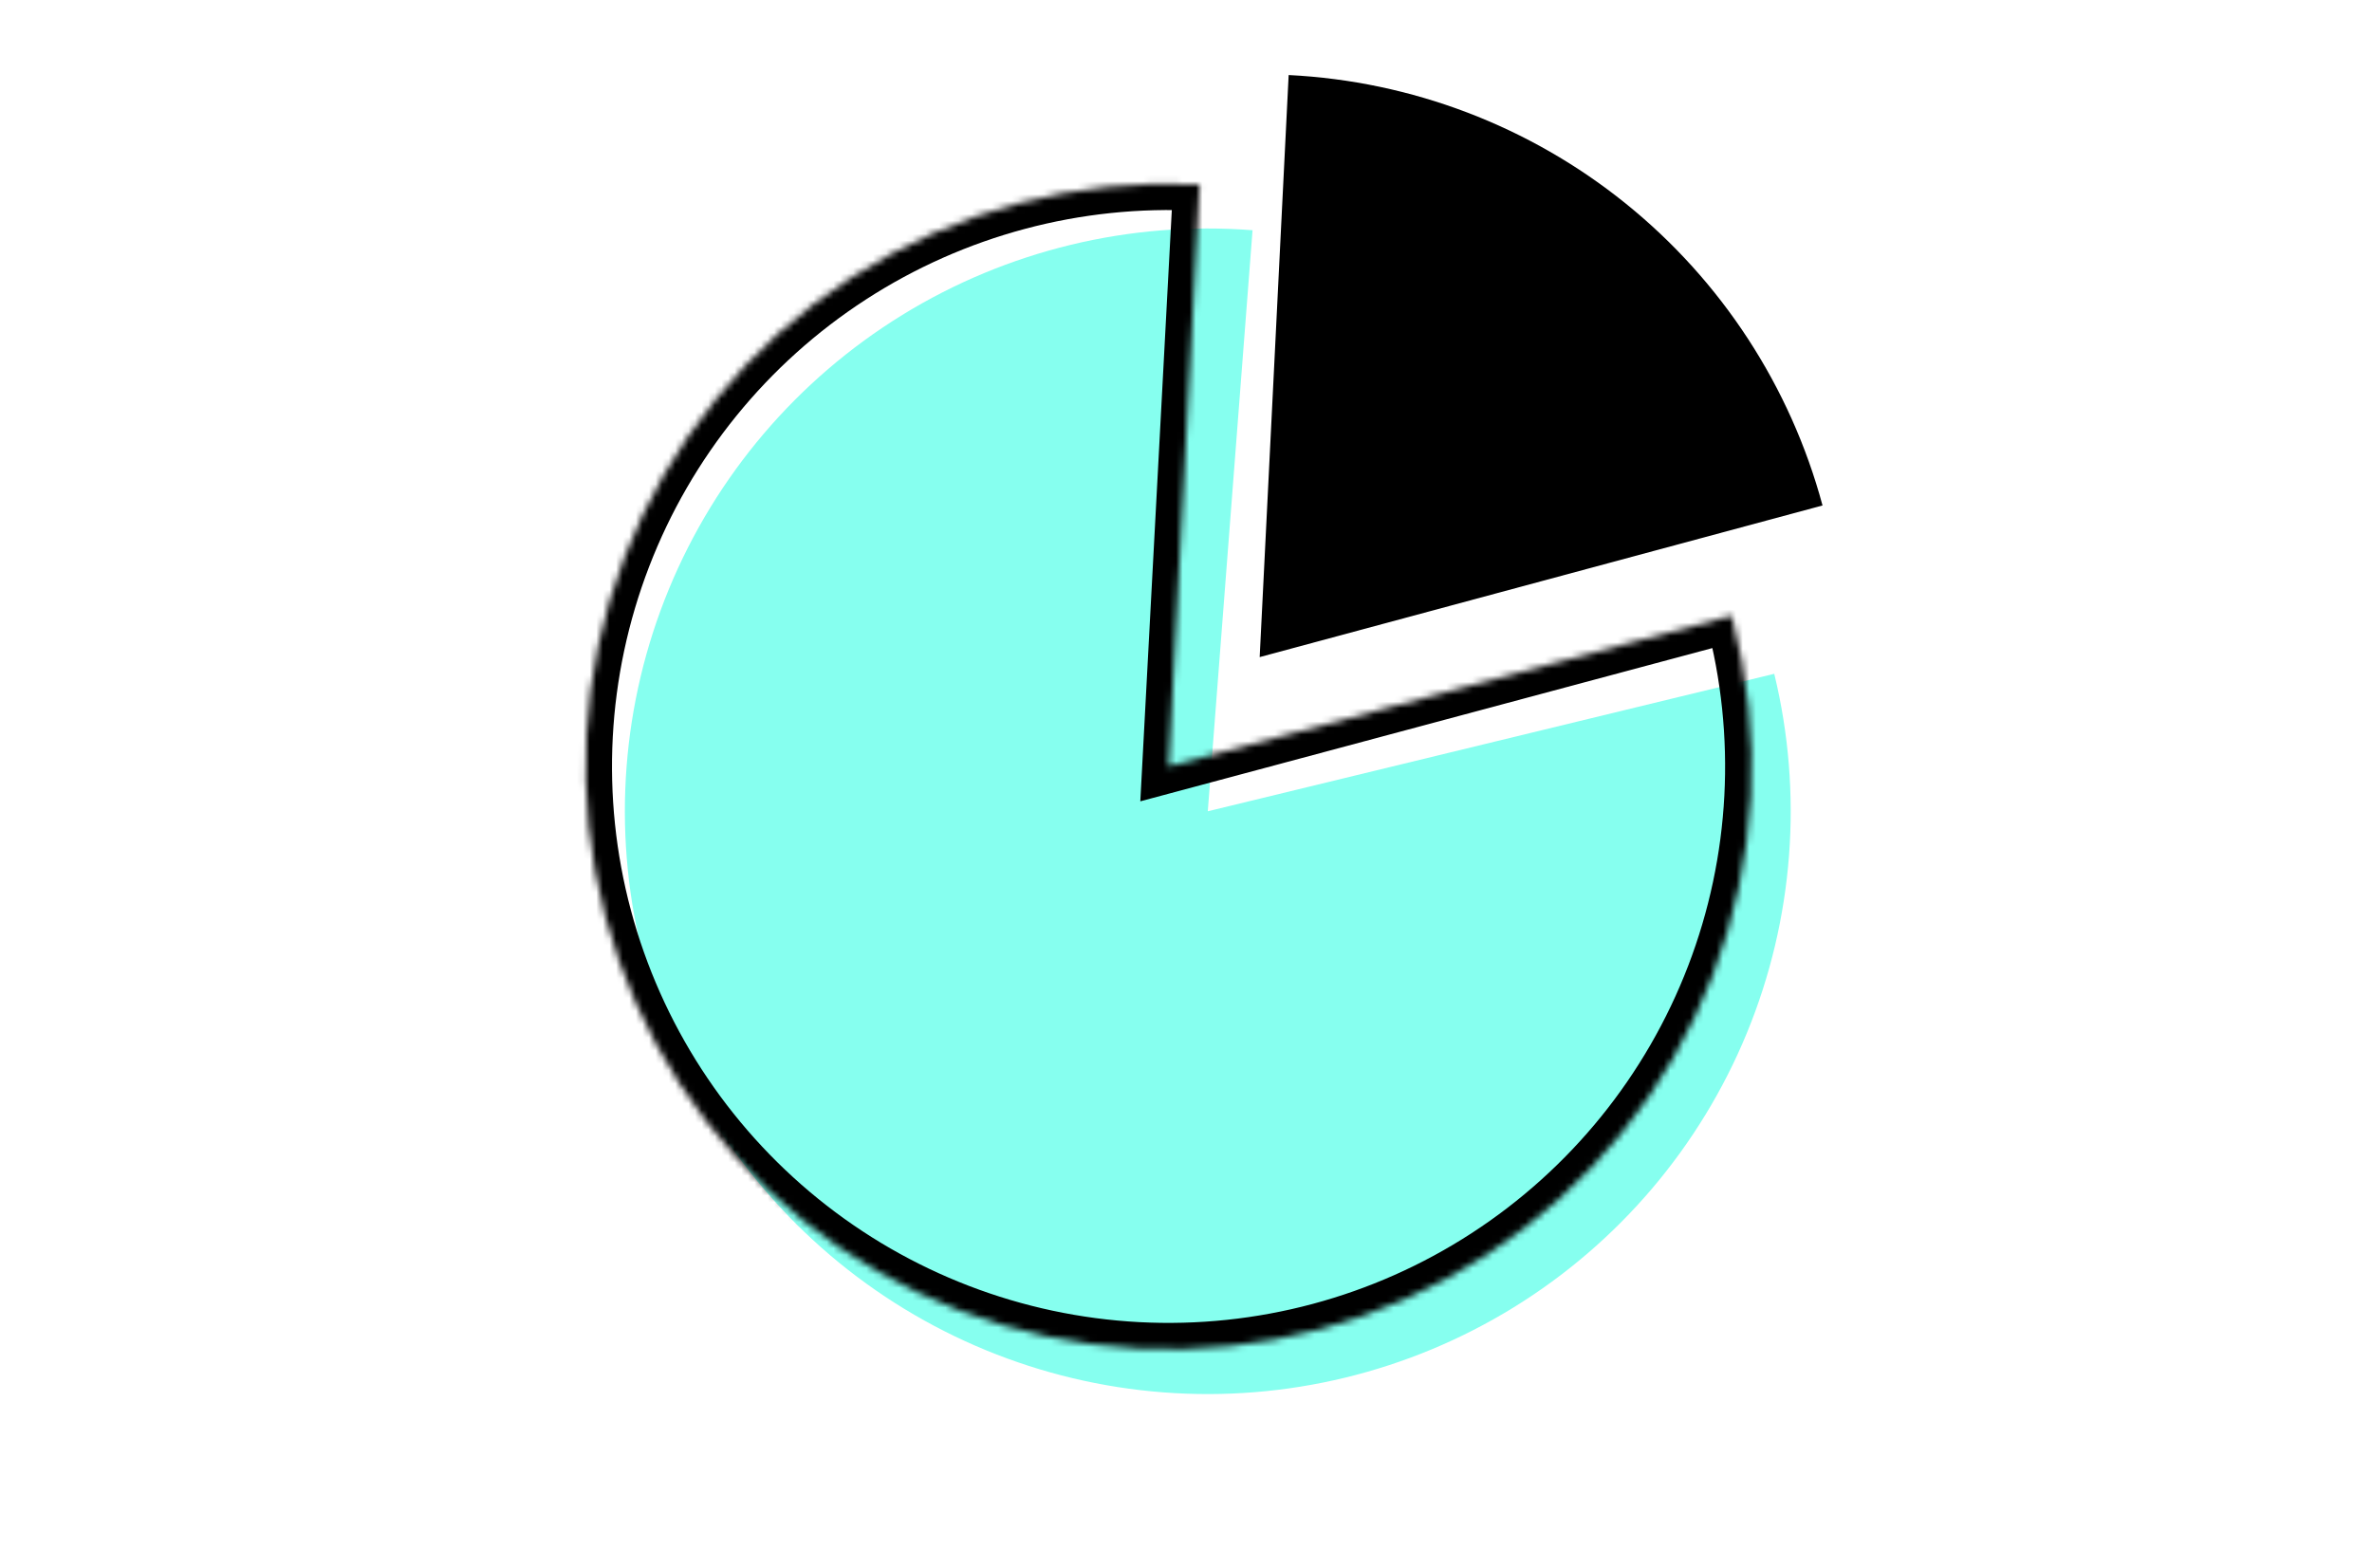 <svg width="360" height="238" viewBox="0 0 360 238" fill="none" xmlns="http://www.w3.org/2000/svg">
<rect width="360" height="238" fill="white"/>
<path d="M269.28 102.287C273.688 120.446 272.233 139.534 265.124 156.815C258.015 174.096 245.616 188.683 229.706 198.483C213.796 208.283 195.192 212.795 176.56 211.37C157.928 209.945 140.226 202.657 125.991 190.551C111.757 178.445 101.721 162.143 97.323 143.982C92.924 125.82 94.389 106.733 101.507 89.456C108.626 72.178 121.032 57.599 136.947 47.807C152.862 38.015 171.469 33.514 190.1 34.949L183.307 123.157L269.28 102.287Z" fill="#86FFEF"/>
<mask id="path-2-inside-1_2614_735" fill="white">
<path d="M262.808 93.457C267.645 111.506 266.642 130.624 259.943 148.068C253.245 165.513 241.195 180.388 225.521 190.562C209.848 200.736 191.355 205.686 172.694 204.702C154.034 203.718 136.165 196.851 121.648 185.085C107.131 173.319 96.712 157.259 91.885 139.206C87.059 121.154 88.072 102.037 94.78 84.597C101.487 67.156 113.545 52.287 129.225 42.121C144.904 31.956 163.399 27.016 182.059 28.01L177.353 116.355L262.808 93.457Z"/>
</mask>
<path d="M262.808 93.457C267.645 111.506 266.642 130.624 259.943 148.068C253.245 165.513 241.195 180.388 225.521 190.562C209.848 200.736 191.355 205.686 172.694 204.702C154.034 203.718 136.165 196.851 121.648 185.085C107.131 173.319 96.712 157.259 91.885 139.206C87.059 121.154 88.072 102.037 94.78 84.597C101.487 67.156 113.545 52.287 129.225 42.121C144.904 31.956 163.399 27.016 182.059 28.01L177.353 116.355L262.808 93.457Z" stroke="black" stroke-width="8" mask="url(#path-2-inside-1_2614_735)"/>
<path d="M195.58 11.391C214.258 12.32 232.162 19.145 246.719 30.884C261.277 42.624 271.74 58.675 276.606 76.733L191.183 99.751L195.58 11.391Z" fill="black"/>
</svg>
